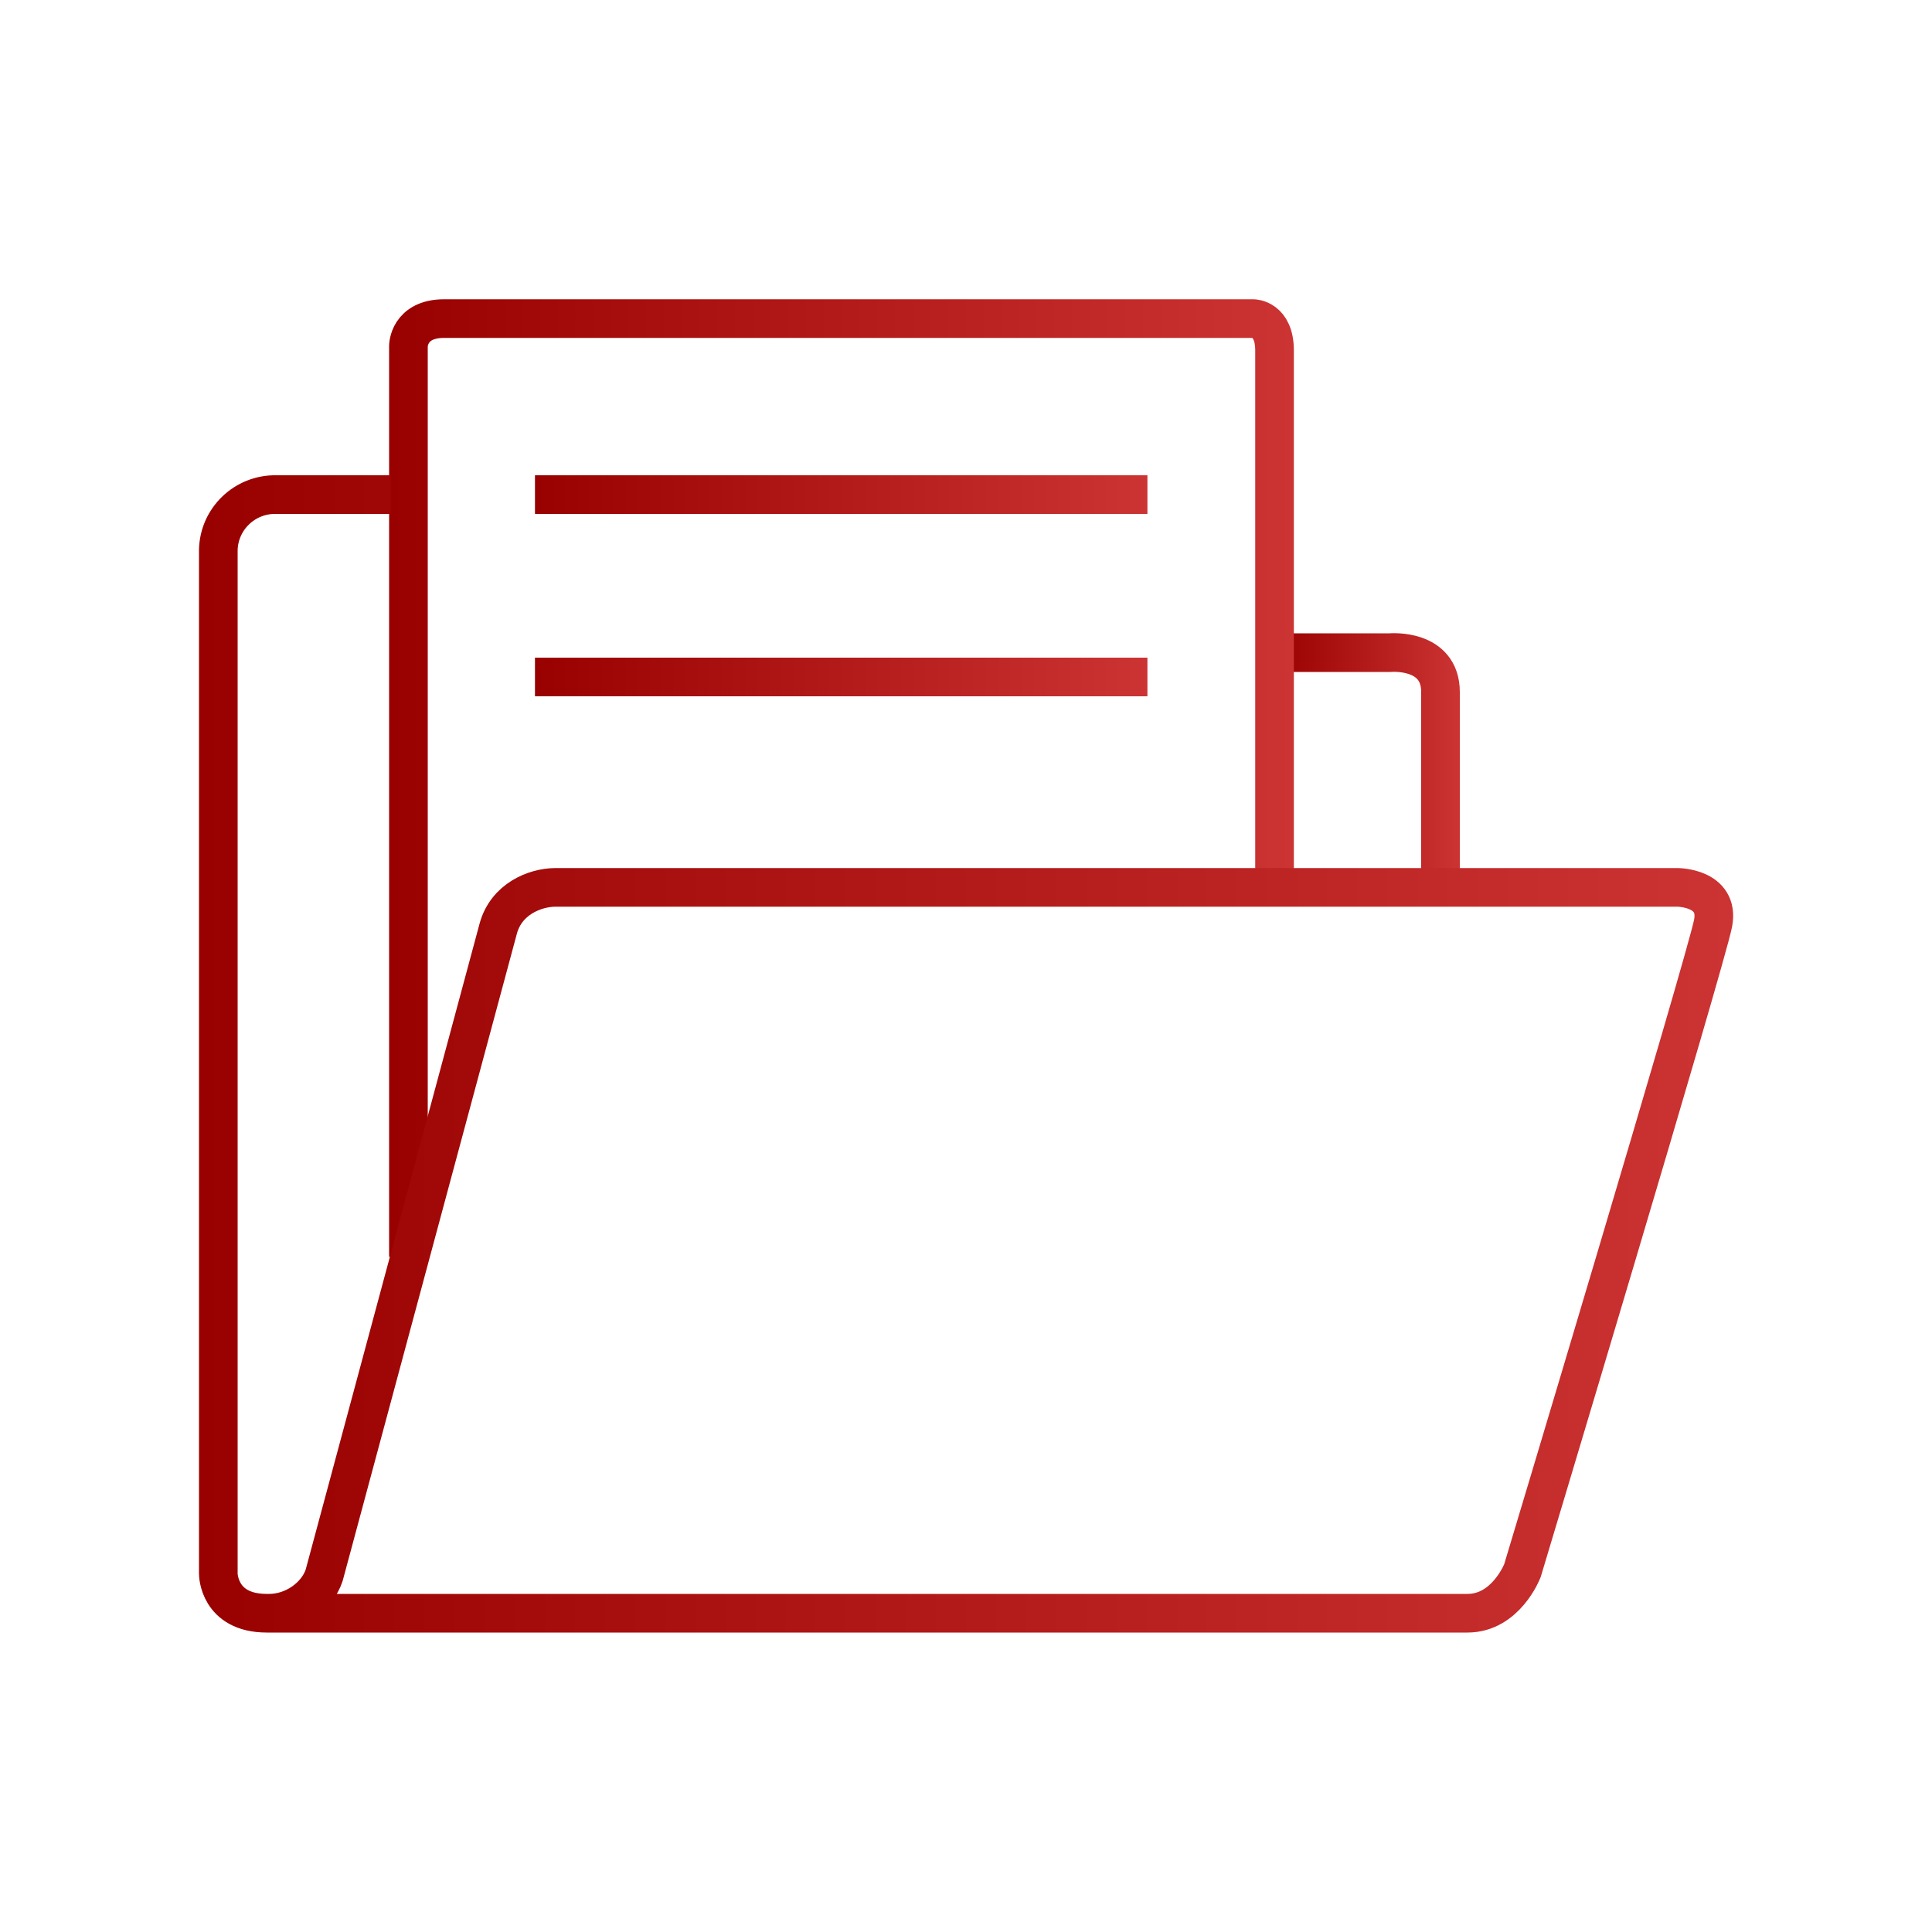 <?xml version="1.0" encoding="UTF-8"?>
<svg id="file-folder" xmlns="http://www.w3.org/2000/svg" xmlns:xlink="http://www.w3.org/1999/xlink" viewBox="0 0 100 100">
  <defs>
    <linearGradient id="linear-gradient" x1="65.97" y1="182.66" x2="75.56" y2="182.66" gradientTransform="translate(0 222) scale(1 -1)" gradientUnits="userSpaceOnUse">
      <stop offset="0" stop-color="#900"/>
      <stop offset="1" stop-color="#c33"/>
    </linearGradient>
    <linearGradient id="linear-gradient-2" x1="20.14" y1="181.73" x2="66.97" y2="181.73" xlink:href="#linear-gradient"/>
    <linearGradient id="linear-gradient-3" x1="27.69" y1="196.4" x2="59.39" y2="196.4" xlink:href="#linear-gradient"/>
    <linearGradient id="linear-gradient-4" x1="27.69" y1="186.96" x2="59.39" y2="186.96" xlink:href="#linear-gradient"/>
    <linearGradient id="linear-gradient-5" x1="10.3" y1="167.45" x2="89.7" y2="167.45" xlink:href="#linear-gradient"/>
  </defs>
  <path d="M65.97,33.78h5.99s2.6-.23,2.6,2.04v10.08" style="fill: none; stroke: url(#linear-gradient); stroke-linejoin: round; stroke-width: 2px;"/>
  <path d="M21.14,65.05V17.91s0-1.42,1.85-1.42h41.88s1.1,0,1.1,1.65h0v27.72" style="fill: none; stroke: url(#linear-gradient-2); stroke-linejoin: round; stroke-width: 2px;"/>
  <line x1="27.69" y1="25.6" x2="59.39" y2="25.6" style="fill: none; stroke: url(#linear-gradient-3); stroke-linejoin: round; stroke-width: 2px;"/>
  <line x1="27.69" y1="35.04" x2="59.39" y2="35.04" style="fill: none; stroke: url(#linear-gradient-4); stroke-linejoin: round; stroke-width: 2px;"/>
  <path d="M20.22,25.6h-5.93c-1.62-.03-2.96,1.26-2.99,2.87v52.99s0,2.04,2.51,2.04c1.39.05,2.62-.89,2.97-1.97l9.01-33.47c.41-1.51,1.87-2.12,2.95-2.13h58.08s2.2,0,1.85,1.85-9.87,33.52-9.87,33.52c0,0-.85,2.2-2.84,2.2H13.82" style="fill: none; stroke: url(#linear-gradient-5); stroke-linejoin: round; stroke-width: 2px;"/>
</svg>